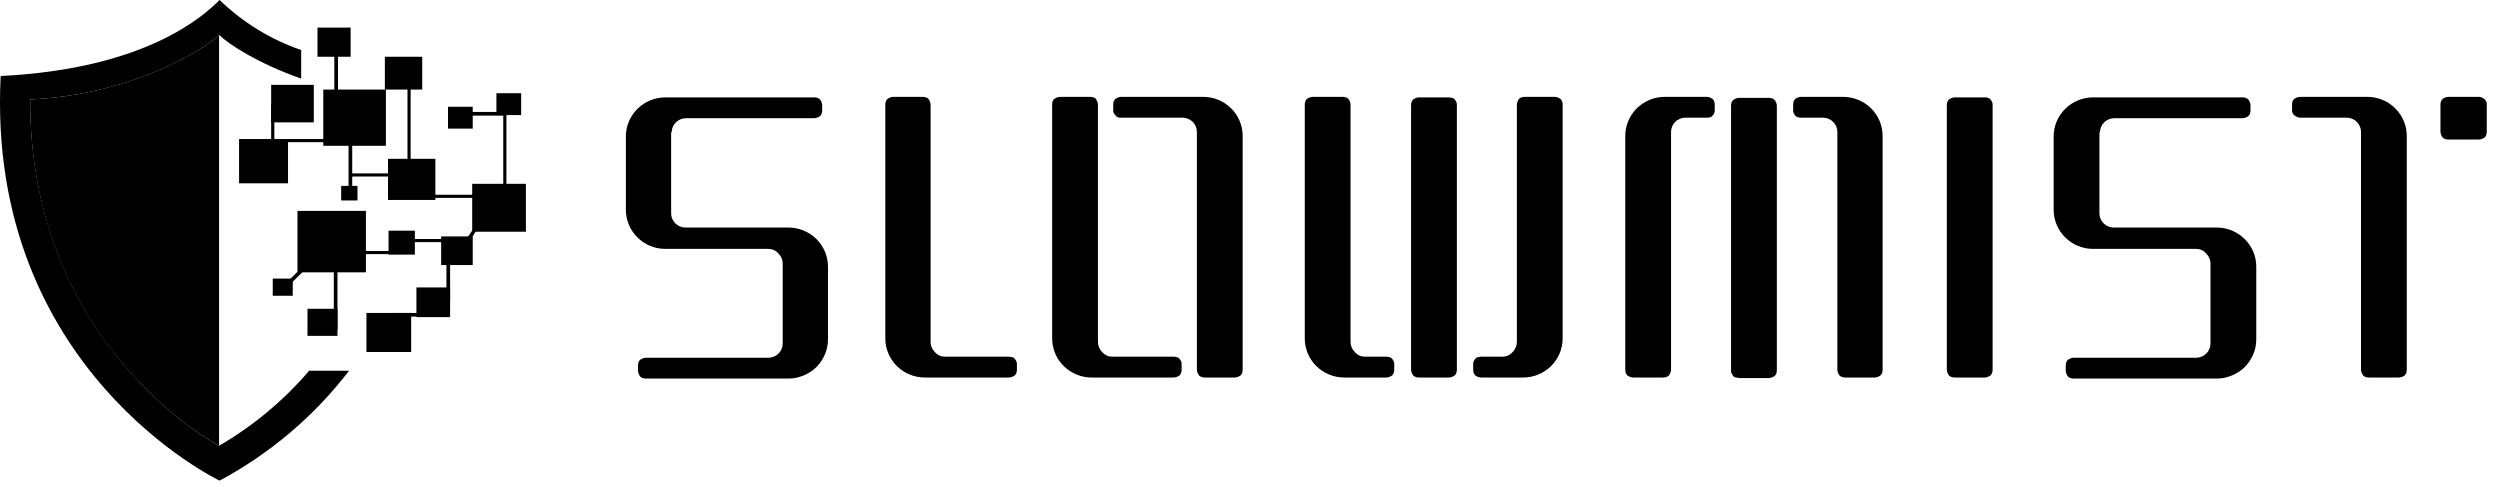 <svg preserveAspectRatio="none" width="100%" height="100%" overflow="visible" style="display: block;" viewBox="0 0 154 30" fill="none" xmlns="http://www.w3.org/2000/svg">
<g id="Vector">
<path d="M41.375 8.147C41.375 7.923 41.472 7.698 41.634 7.538C41.796 7.378 42.023 7.281 42.25 7.281H50.16C50.29 7.281 50.419 7.217 50.517 7.153C50.614 7.057 50.646 6.928 50.646 6.8V6.479C50.646 6.351 50.581 6.223 50.517 6.127C50.419 6.03 50.29 5.998 50.16 5.998H40.986C40.337 5.998 39.721 6.255 39.267 6.704C38.814 7.153 38.554 7.762 38.554 8.404V12.927C38.554 13.568 38.814 14.178 39.267 14.627C39.721 15.076 40.337 15.332 40.986 15.332H47.34C47.566 15.332 47.794 15.429 47.956 15.621C48.118 15.781 48.215 16.006 48.215 16.23V21.17C48.215 21.395 48.118 21.619 47.956 21.78C47.794 21.94 47.566 22.036 47.34 22.036H39.786C39.657 22.036 39.527 22.101 39.429 22.165C39.332 22.261 39.3 22.389 39.3 22.517V22.838C39.3 22.967 39.365 23.095 39.429 23.191C39.527 23.287 39.657 23.319 39.786 23.319H48.572C48.896 23.319 49.188 23.255 49.512 23.127C49.803 22.999 50.063 22.838 50.29 22.614C50.517 22.389 50.679 22.133 50.808 21.844C50.938 21.555 51.003 21.234 51.003 20.914V16.423C51.003 15.781 50.743 15.172 50.29 14.723C49.836 14.274 49.22 14.017 48.572 14.017H42.218C41.991 14.017 41.764 13.921 41.602 13.761C41.44 13.6 41.342 13.376 41.342 13.151V8.147H41.375Z" fill="currentColor"/>
<path d="M129.358 8.147C129.358 7.923 129.455 7.698 129.617 7.538C129.779 7.378 130.006 7.281 130.233 7.281H138.143C138.273 7.281 138.403 7.217 138.5 7.153C138.597 7.057 138.63 6.928 138.63 6.8V6.479C138.63 6.351 138.565 6.223 138.5 6.127C138.403 6.03 138.273 5.998 138.143 5.998H128.936C128.288 5.998 127.672 6.255 127.218 6.704C126.764 7.153 126.505 7.762 126.505 8.404V12.927C126.505 13.568 126.764 14.178 127.218 14.627C127.672 15.076 128.288 15.332 128.936 15.332H135.29C135.517 15.332 135.744 15.429 135.906 15.621C136.068 15.781 136.166 16.006 136.166 16.23V21.17C136.166 21.395 136.068 21.619 135.906 21.78C135.744 21.94 135.517 22.036 135.29 22.036H127.737C127.607 22.036 127.478 22.101 127.38 22.165C127.283 22.261 127.251 22.389 127.251 22.517V22.838C127.251 22.967 127.316 23.095 127.38 23.191C127.478 23.287 127.607 23.319 127.737 23.319H136.555C136.879 23.319 137.171 23.255 137.495 23.127C137.787 22.999 138.046 22.838 138.273 22.614C138.5 22.389 138.662 22.133 138.792 21.844C138.921 21.555 138.986 21.234 138.986 20.914V16.423C138.986 15.781 138.727 15.172 138.273 14.723C137.819 14.274 137.203 14.017 136.555 14.017H130.201C129.974 14.017 129.747 13.921 129.585 13.761C129.423 13.6 129.325 13.376 129.325 13.151V8.147H129.358Z" fill="currentColor"/>
<path d="M62.155 21.972H58.2C57.973 21.972 57.746 21.876 57.584 21.683C57.422 21.523 57.324 21.299 57.324 21.074V6.447C57.324 6.319 57.26 6.191 57.195 6.094C57.097 5.998 56.968 5.966 56.838 5.966H55.023C54.893 5.966 54.763 6.03 54.666 6.094C54.569 6.191 54.536 6.319 54.536 6.447V20.849C54.536 21.491 54.796 22.101 55.25 22.55C55.703 22.999 56.319 23.255 56.968 23.255H62.155C62.284 23.255 62.414 23.191 62.511 23.127C62.609 23.031 62.641 22.902 62.641 22.774V22.453C62.641 22.389 62.641 22.325 62.609 22.261C62.576 22.197 62.544 22.133 62.511 22.101C62.479 22.068 62.414 22.004 62.349 22.004C62.284 22.004 62.22 21.972 62.155 21.972Z" fill="currentColor"/>
<path d="M91.202 21.972H92.563C92.79 21.972 93.017 21.876 93.179 21.683C93.341 21.523 93.439 21.299 93.439 21.074V6.447C93.439 6.319 93.503 6.191 93.568 6.094C93.665 5.998 93.795 5.966 93.925 5.966H95.773C95.902 5.966 96.032 6.03 96.129 6.094C96.226 6.191 96.259 6.319 96.259 6.447V20.849C96.259 21.491 95.999 22.101 95.546 22.55C95.092 22.999 94.476 23.255 93.828 23.255H91.234C91.104 23.255 90.975 23.191 90.877 23.127C90.78 23.031 90.748 22.902 90.748 22.774V22.453C90.748 22.389 90.748 22.325 90.78 22.261C90.813 22.197 90.845 22.133 90.877 22.101C90.91 22.068 90.975 22.004 91.04 22.004C91.072 22.004 91.137 21.972 91.202 21.972Z" fill="currentColor"/>
<path d="M85.431 21.972H84.07C83.843 21.972 83.616 21.876 83.454 21.683C83.291 21.523 83.194 21.299 83.194 21.074V6.447C83.194 6.319 83.129 6.191 83.065 6.094C82.967 5.998 82.838 5.966 82.708 5.966H80.86C80.731 5.966 80.601 6.03 80.504 6.094C80.406 6.191 80.374 6.319 80.374 6.447V20.849C80.374 21.491 80.633 22.101 81.087 22.55C81.541 22.999 82.157 23.255 82.805 23.255H85.399C85.528 23.255 85.658 23.191 85.755 23.127C85.853 23.031 85.885 22.902 85.885 22.774V22.453C85.885 22.389 85.885 22.325 85.853 22.261C85.82 22.197 85.788 22.133 85.755 22.101C85.723 22.068 85.658 22.004 85.593 22.004C85.561 22.004 85.496 21.972 85.431 21.972Z" fill="currentColor"/>
<path d="M72.334 21.972H68.509C68.282 21.972 68.055 21.876 67.893 21.683C67.731 21.523 67.633 21.299 67.633 21.074V6.447C67.633 6.319 67.569 6.191 67.504 6.094C67.439 5.998 67.277 5.966 67.147 5.966H65.299C65.17 5.966 65.04 6.03 64.943 6.094C64.846 6.159 64.813 6.319 64.813 6.447V20.849C64.813 21.491 65.072 22.101 65.526 22.55C65.98 22.999 66.596 23.255 67.245 23.255H72.302C72.431 23.255 72.561 23.191 72.658 23.127C72.756 23.031 72.788 22.902 72.788 22.774V22.453C72.788 22.389 72.788 22.325 72.756 22.261C72.723 22.197 72.691 22.133 72.658 22.101C72.626 22.068 72.561 22.004 72.496 22.004C72.464 22.004 72.399 21.972 72.334 21.972Z" fill="currentColor"/>
<path d="M122.258 5.998H120.41C120.281 5.998 120.151 6.062 120.054 6.127C119.957 6.223 119.924 6.351 119.924 6.479V22.774C119.924 22.902 119.989 23.031 120.054 23.127C120.151 23.223 120.281 23.255 120.41 23.255H122.258C122.388 23.255 122.518 23.191 122.615 23.127C122.712 23.031 122.745 22.902 122.745 22.774V6.479C122.745 6.415 122.745 6.351 122.712 6.287C122.68 6.223 122.647 6.159 122.615 6.127C122.583 6.094 122.518 6.03 122.453 6.03C122.388 5.998 122.323 5.998 122.258 5.998Z" fill="currentColor"/>
<path d="M89.256 5.998H87.409C87.279 5.998 87.149 6.062 87.052 6.127C86.955 6.223 86.922 6.351 86.922 6.479V22.774C86.922 22.902 86.987 23.031 87.052 23.127C87.149 23.223 87.279 23.255 87.409 23.255H89.256C89.386 23.255 89.516 23.191 89.613 23.127C89.71 23.031 89.743 22.902 89.743 22.774V6.479C89.743 6.415 89.743 6.351 89.71 6.287C89.678 6.223 89.645 6.159 89.613 6.127C89.581 6.094 89.516 6.03 89.451 6.03C89.386 6.03 89.321 5.998 89.256 5.998Z" fill="currentColor"/>
<path d="M105.174 7.249H103.812C103.585 7.249 103.358 7.345 103.196 7.506C103.034 7.666 102.937 7.891 102.937 8.115V22.774C102.937 22.902 102.872 23.031 102.807 23.127C102.71 23.223 102.58 23.255 102.451 23.255H100.603C100.473 23.255 100.344 23.191 100.246 23.127C100.149 23.031 100.117 22.902 100.117 22.774V8.372C100.117 7.73 100.376 7.121 100.83 6.672C101.284 6.223 101.9 5.966 102.548 5.966H105.141C105.271 5.966 105.401 6.03 105.498 6.094C105.595 6.191 105.628 6.319 105.628 6.447V6.768C105.628 6.896 105.595 7.025 105.498 7.121C105.433 7.217 105.304 7.249 105.174 7.249Z" fill="currentColor"/>
<path d="M110.944 7.249H112.306C112.533 7.249 112.76 7.345 112.922 7.506C113.084 7.666 113.181 7.891 113.181 8.115V22.774C113.181 22.902 113.246 23.031 113.311 23.127C113.408 23.223 113.538 23.255 113.667 23.255H115.483C115.613 23.255 115.742 23.191 115.839 23.127C115.937 23.031 115.969 22.902 115.969 22.774V8.372C115.969 7.73 115.71 7.121 115.256 6.672C114.802 6.223 114.186 5.966 113.538 5.966H110.944C110.815 5.966 110.685 6.03 110.588 6.094C110.49 6.191 110.458 6.319 110.458 6.447V6.768C110.458 6.832 110.458 6.896 110.49 6.961C110.523 7.025 110.555 7.089 110.588 7.121C110.62 7.153 110.685 7.217 110.75 7.217C110.815 7.249 110.879 7.249 110.944 7.249Z" fill="currentColor"/>
<path d="M69.027 7.249H72.853C73.08 7.249 73.307 7.345 73.469 7.506C73.631 7.666 73.728 7.891 73.728 8.115V22.774C73.728 22.902 73.793 23.031 73.858 23.127C73.955 23.223 74.085 23.255 74.214 23.255H76.062C76.192 23.255 76.322 23.191 76.419 23.127C76.516 23.031 76.548 22.902 76.548 22.774V8.372C76.548 7.73 76.289 7.121 75.835 6.672C75.381 6.223 74.765 5.966 74.117 5.966H69.06C68.93 5.966 68.8 6.03 68.703 6.094C68.606 6.191 68.573 6.319 68.573 6.447V6.768C68.573 6.896 68.606 7.025 68.703 7.089C68.768 7.217 68.898 7.249 69.027 7.249Z" fill="currentColor"/>
<path d="M141.677 7.249H144.562C144.789 7.249 145.016 7.345 145.178 7.506C145.34 7.666 145.437 7.891 145.437 8.115V22.774C145.437 22.902 145.502 23.031 145.567 23.127C145.664 23.223 145.794 23.255 145.924 23.255H147.771C147.901 23.255 148.031 23.191 148.128 23.127C148.225 23.031 148.258 22.902 148.258 22.774V8.372C148.258 7.73 147.998 7.121 147.545 6.672C147.091 6.223 146.475 5.966 145.826 5.966H141.677C141.547 5.966 141.417 6.03 141.32 6.094C141.223 6.191 141.191 6.319 141.191 6.447V6.768C141.191 6.896 141.223 7.025 141.32 7.089C141.45 7.185 141.547 7.249 141.677 7.249Z" fill="currentColor"/>
<path d="M107.119 23.287H108.967C109.096 23.287 109.226 23.223 109.323 23.159C109.421 23.063 109.453 22.934 109.453 22.806V6.511C109.453 6.383 109.388 6.255 109.323 6.159C109.226 6.062 109.096 6.03 108.967 6.03H107.119C106.989 6.03 106.86 6.095 106.762 6.159C106.665 6.255 106.633 6.383 106.633 6.511V22.806C106.633 22.87 106.633 22.934 106.665 22.999C106.698 23.063 106.73 23.095 106.762 23.159C106.795 23.191 106.86 23.255 106.924 23.255C107.022 23.255 107.087 23.287 107.119 23.287Z" fill="currentColor"/>
<path d="M152.667 5.966H150.819C150.689 5.966 150.559 6.03 150.462 6.094C150.365 6.191 150.333 6.319 150.333 6.447V8.115C150.333 8.244 150.397 8.372 150.462 8.468C150.559 8.564 150.689 8.596 150.819 8.596H152.699C152.829 8.596 152.958 8.532 153.056 8.468C153.153 8.372 153.185 8.244 153.185 8.115V6.447C153.185 6.383 153.185 6.319 153.153 6.255C153.121 6.191 153.088 6.127 153.023 6.094C152.991 6.062 152.926 6.03 152.861 5.998C152.796 5.966 152.732 5.966 152.667 5.966Z" fill="currentColor"/>
<path d="M22.54 12.991H18.325V16.776H22.54V12.991Z" fill="currentColor"/>
<path d="M18.033 17.161H16.802V18.219H18.033V17.161Z" fill="currentColor"/>
<path d="M20.789 19.021H18.941V20.689H20.789V19.021Z" fill="currentColor"/>
<path d="M25.328 19.278H22.572V21.683H25.328V19.278Z" fill="currentColor"/>
<path d="M32.395 11.323H29.088V14.274H32.395V11.323Z" fill="currentColor"/>
<path d="M32.103 5.742H30.579V7.089H32.103V5.742Z" fill="currentColor"/>
<path d="M29.12 6.576H27.597V7.923H29.12V6.576Z" fill="currentColor"/>
<path d="M29.12 14.563H27.175V16.327H29.12V14.563Z" fill="currentColor"/>
<path d="M27.726 17.706H25.652V19.534H27.726V17.706Z" fill="currentColor"/>
<path d="M26.008 3.496H23.707V5.517H26.008V3.496Z" fill="currentColor"/>
<path d="M21.599 1.7H19.557V3.496H21.599V1.7Z" fill="currentColor"/>
<path d="M19.33 5.228H16.704V7.538H19.33V5.228Z" fill="currentColor"/>
<path d="M16.899 6.415H16.704V8.725H16.899V6.415Z" fill="currentColor"/>
<path d="M20.821 3.4H20.594V5.71H20.821V3.4Z" fill="currentColor"/>
<path d="M25.295 5.228H25.101V10.329H25.295V5.228Z" fill="currentColor"/>
<path d="M31.195 6.8H31.001V11.9H31.195V6.8Z" fill="currentColor"/>
<path d="M31.098 6.896H28.634V7.121H31.098V6.896Z" fill="currentColor"/>
<path d="M29.218 11.996H26.722V12.189H29.218V11.996Z" fill="currentColor"/>
<path d="M27.532 14.723H25.036V14.915H27.532V14.723Z" fill="currentColor"/>
<path d="M24.387 15.461H21.891V15.653H24.387V15.461Z" fill="currentColor"/>
<path d="M26.592 19.278H24.128V19.502H26.592V19.278Z" fill="currentColor"/>
<path d="M28.829 15.012L28.634 14.883L29.315 13.857L29.477 13.985L28.829 15.012Z" fill="currentColor"/>
<path d="M17.839 17.546L17.677 17.385L18.552 16.519L18.714 16.68L17.839 17.546Z" fill="currentColor"/>
<path d="M24.063 10.681H21.599V10.874H24.063V10.681Z" fill="currentColor"/>
<path d="M20.011 8.564H17.515V8.757H20.011V8.564Z" fill="currentColor"/>
<path d="M21.697 6.608H21.47V11.708H21.697V6.608Z" fill="currentColor"/>
<path d="M20.789 15.204H20.562V20.304H20.789V15.204Z" fill="currentColor"/>
<path d="M27.727 14.691H27.5V18.54H27.727V14.691Z" fill="currentColor"/>
<path d="M23.771 5.517H19.914V8.981H23.771V5.517Z" fill="currentColor"/>
<path d="M22.021 11.451H21.016V12.349H22.021V11.451Z" fill="currentColor"/>
<path d="M26.819 9.783H23.901V12.317H26.819V9.783Z" fill="currentColor"/>
<path d="M17.742 8.564H14.727V11.291H17.742V8.564Z" fill="currentColor"/>
<path d="M25.555 14.21H23.934V15.685H25.555V14.21Z" fill="currentColor"/>
<path d="M19.071 22.806C17.482 24.667 15.602 26.238 13.495 27.457C13.495 27.457 1.857 21.459 1.857 6.127C8.146 5.838 12.587 3.047 13.495 2.149C14.046 2.694 15.829 3.881 18.552 4.843V3.079C16.672 2.438 14.954 1.379 13.527 0C12.62 0.898 9.118 4.234 0.041 4.683C-0.867 22.774 13.527 29.606 13.527 29.606C16.639 27.938 19.363 25.629 21.502 22.838H19.071V22.806Z" fill="currentColor"/>
<path d="M13.495 27.457V2.149C12.587 3.047 8.113 5.838 1.857 6.127C1.824 21.459 13.495 27.457 13.495 27.457Z" fill="currentColor"/>
</g>
</svg>
